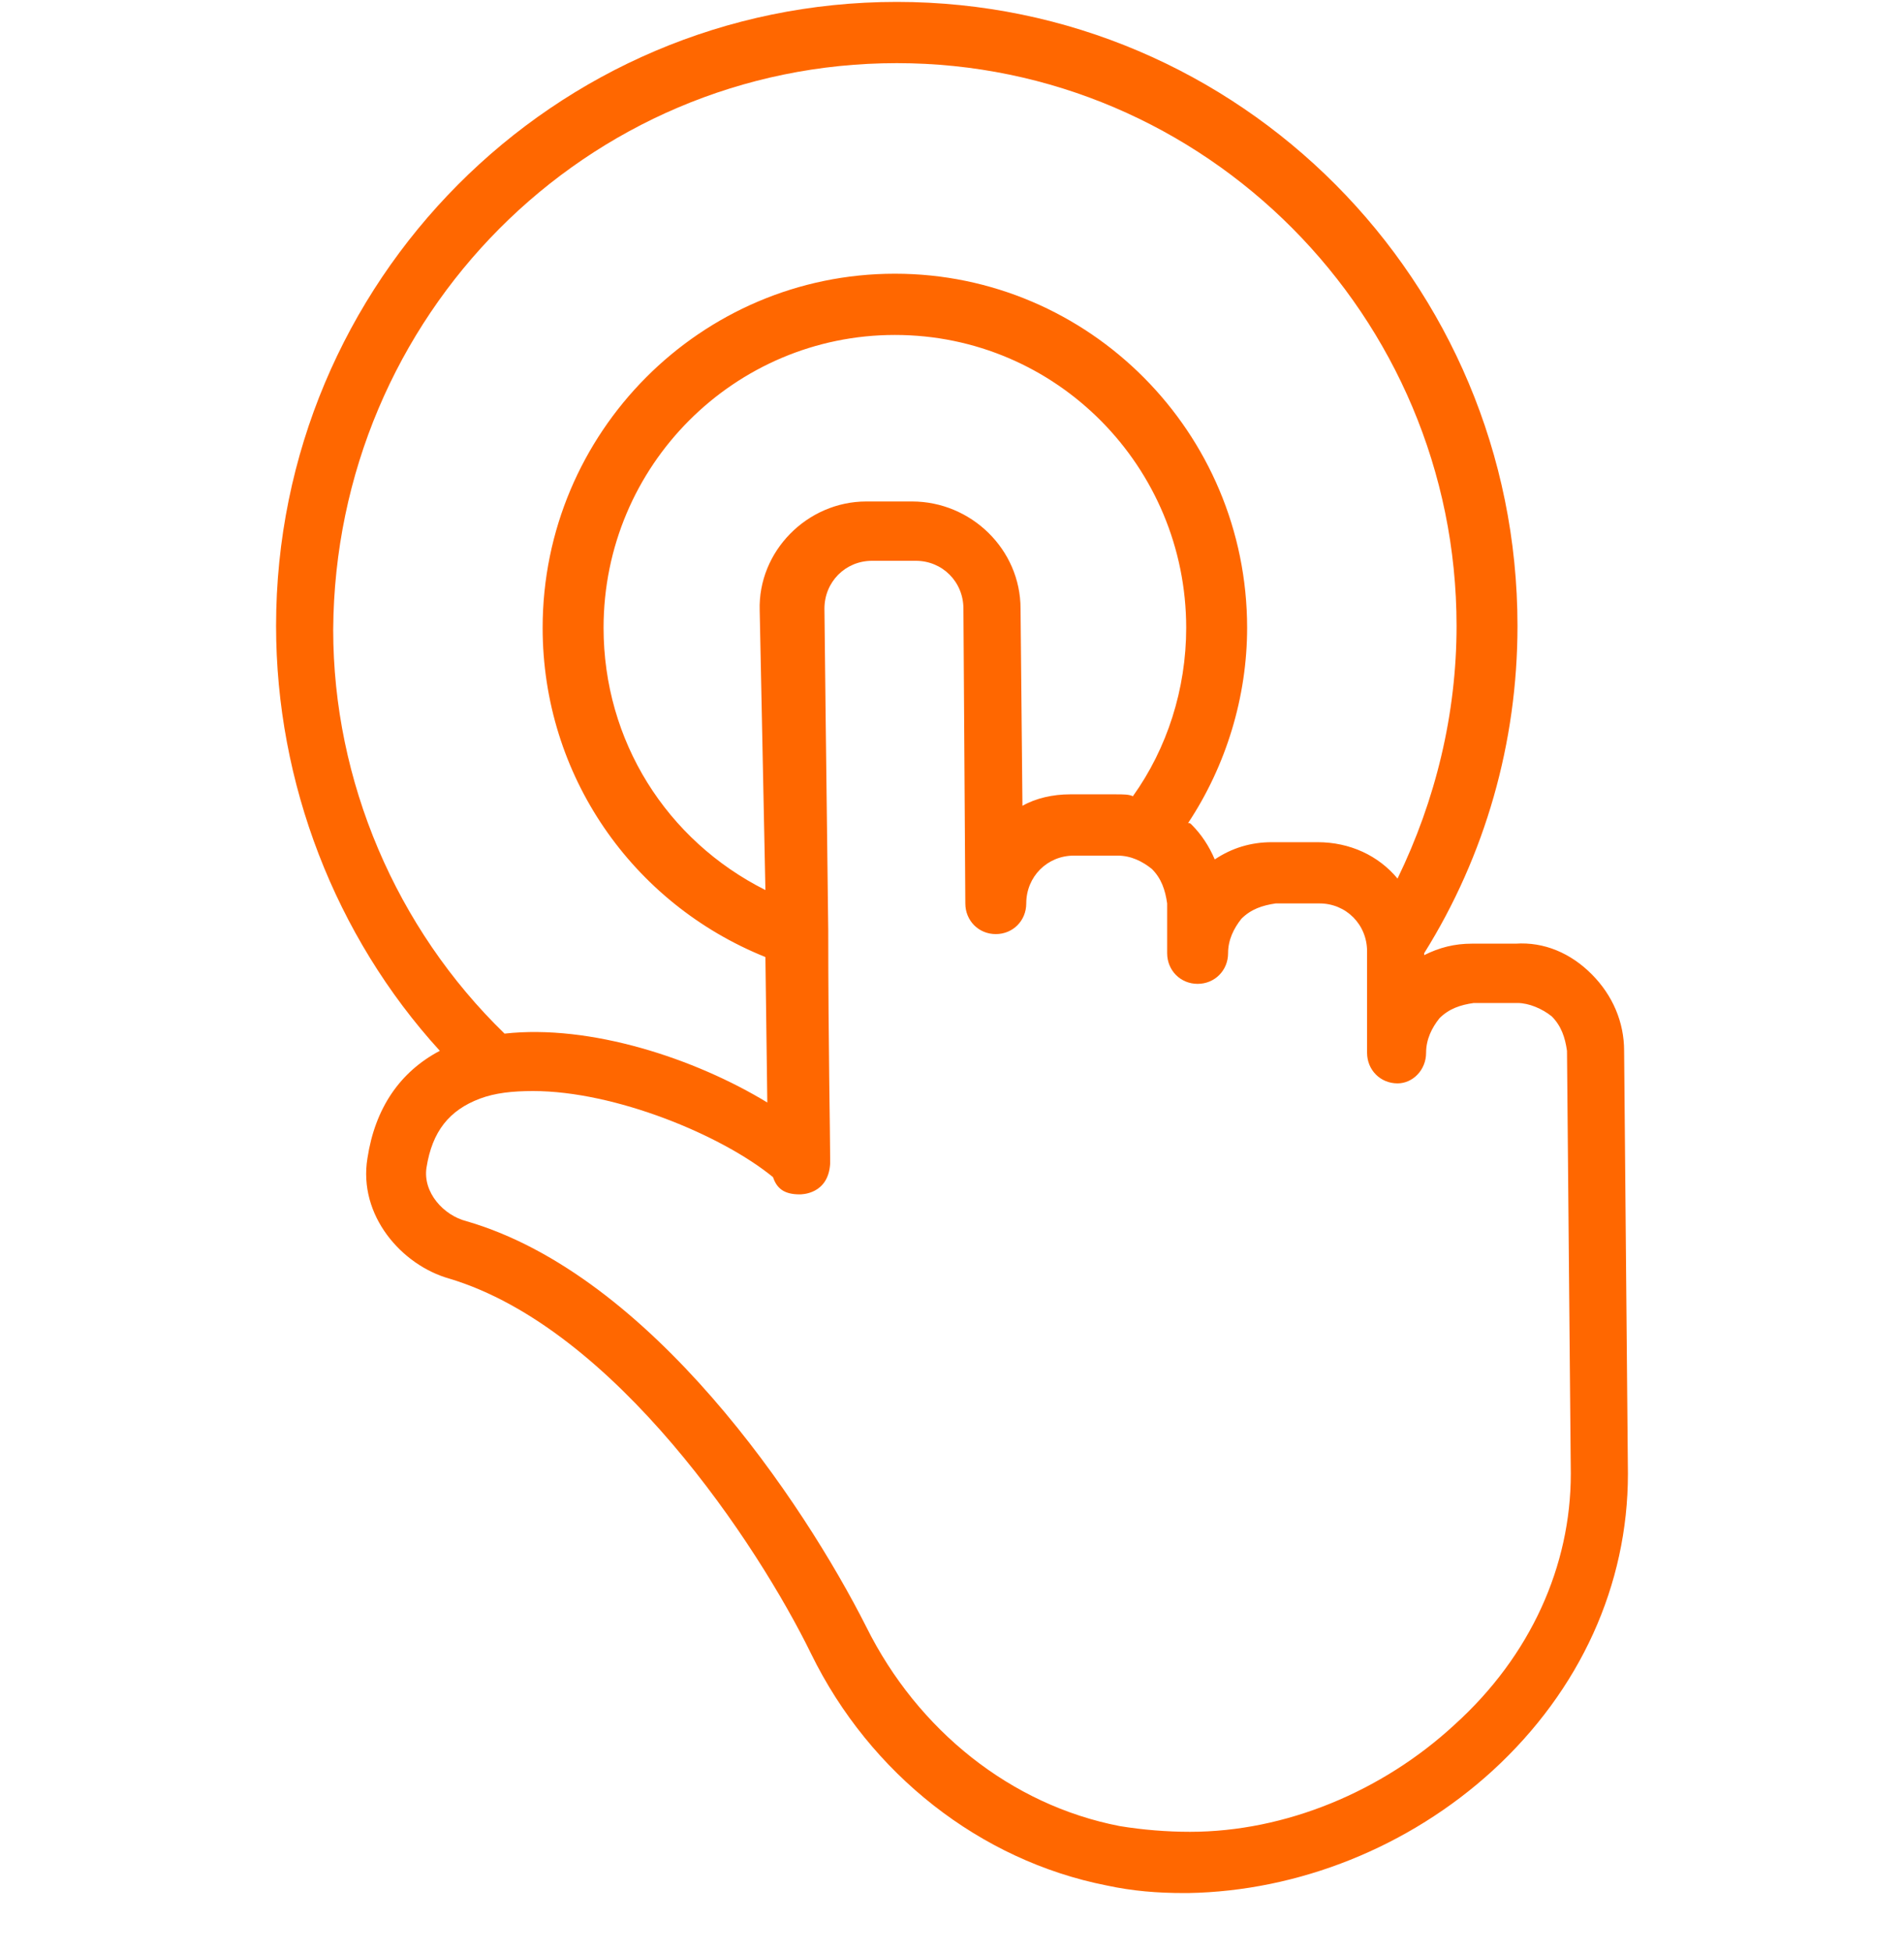<svg xmlns="http://www.w3.org/2000/svg" fill="none" viewBox="0 0 40 41" height="41" width="40">
<path fill="#FF6700" d="M9.24 22.067C8.4 22.51 7.88 23.273 7.72 24.319C7.52 25.524 8.44 26.57 9.44 26.851C12.92 27.896 15.92 32.438 17.04 34.729C18.28 37.262 20.6 39.07 23.24 39.593C23.8 39.714 24.32 39.754 24.88 39.754C24.92 39.754 24.92 39.754 24.96 39.754C27.28 39.714 29.6 38.789 31.36 37.181C33.2 35.493 34.2 33.282 34.2 30.951L34.12 22.067C34.12 21.465 33.88 20.902 33.44 20.46C33 20.017 32.44 19.776 31.84 19.817H30.92C30.56 19.817 30.24 19.897 29.92 20.058V20.017C31.2 17.968 31.88 15.596 31.88 13.144C31.88 5.909 26.04 0.04 18.84 0.04C11.64 0.04 5.8 5.909 5.8 13.144C5.8 16.44 7.04 19.656 9.24 22.067ZM29.96 22.108C29.96 21.826 30.08 21.585 30.24 21.384C30.44 21.183 30.68 21.103 30.96 21.063H31.88C32.12 21.063 32.4 21.183 32.6 21.344C32.8 21.545 32.88 21.786 32.92 22.067L33 30.951C33 32.88 32.16 34.77 30.56 36.217C29.04 37.623 27 38.468 25 38.468C24.52 38.468 24 38.427 23.52 38.347C21.24 37.905 19.28 36.337 18.2 34.166C16.88 31.554 13.68 26.77 9.8 25.645C9.32 25.524 8.88 25.042 8.96 24.52C9.08 23.756 9.44 23.314 10.08 23.072C10.4 22.952 10.76 22.912 11.2 22.912C12.92 22.912 15.16 23.836 16.24 24.72C16.32 24.962 16.48 25.082 16.8 25.082C16.84 25.082 17.4 25.082 17.44 24.439V24.399C17.44 24.399 17.44 24.399 17.44 24.359C17.44 24.359 17.44 24.359 17.44 24.319C17.44 23.836 17.4 21.826 17.4 19.575V19.535C17.36 16.4 17.32 12.863 17.32 12.782C17.32 12.22 17.76 11.777 18.32 11.777H19.24C19.8 11.777 20.24 12.22 20.24 12.782L20.28 18.972C20.28 19.334 20.56 19.616 20.92 19.616C21.28 19.616 21.56 19.334 21.56 18.972C21.56 18.41 22 17.968 22.56 17.968H23.48C23.76 17.968 24 18.088 24.2 18.249C24.4 18.45 24.48 18.691 24.52 18.972V20.017C24.52 20.379 24.8 20.661 25.16 20.661C25.52 20.661 25.8 20.379 25.8 20.017C25.8 19.736 25.92 19.495 26.08 19.294C26.28 19.093 26.52 19.013 26.8 18.972H27.72C28.28 18.972 28.72 19.415 28.72 19.977V22.108C28.72 22.47 29 22.751 29.36 22.751C29.68 22.751 29.96 22.47 29.96 22.108ZM16.08 18.691C14 17.646 12.68 15.556 12.68 13.184C12.68 9.767 15.44 7.034 18.8 7.034C22.2 7.034 24.92 9.808 24.92 13.184C24.92 14.47 24.52 15.716 23.8 16.721C23.72 16.681 23.6 16.681 23.44 16.681C23.44 16.681 23.44 16.681 23.4 16.681H22.48C22.12 16.681 21.76 16.762 21.48 16.922L21.44 12.782C21.44 11.536 20.4 10.531 19.16 10.531C19.16 10.531 19.16 10.531 19.12 10.531H18.2C16.96 10.531 15.92 11.576 15.96 12.822L16.08 18.691ZM18.84 1.326C25.32 1.326 30.6 6.632 30.6 13.144C30.6 14.993 30.16 16.802 29.36 18.45C28.96 17.968 28.36 17.686 27.68 17.686C27.68 17.686 27.68 17.686 27.64 17.686H26.72C26.28 17.686 25.88 17.807 25.52 18.048C25.4 17.767 25.24 17.525 25.04 17.324C25 17.284 25 17.284 24.96 17.284C25.76 16.078 26.2 14.631 26.2 13.184C26.2 9.084 22.88 5.748 18.8 5.748C14.72 5.748 11.4 9.084 11.4 13.184C11.4 16.279 13.28 18.972 16.08 20.098L16.12 23.153C14.6 22.228 12.4 21.505 10.6 21.706C8.32 19.495 7 16.4 7 13.224C7.04 6.632 12.32 1.326 18.84 1.326Z"></path>
</svg>

